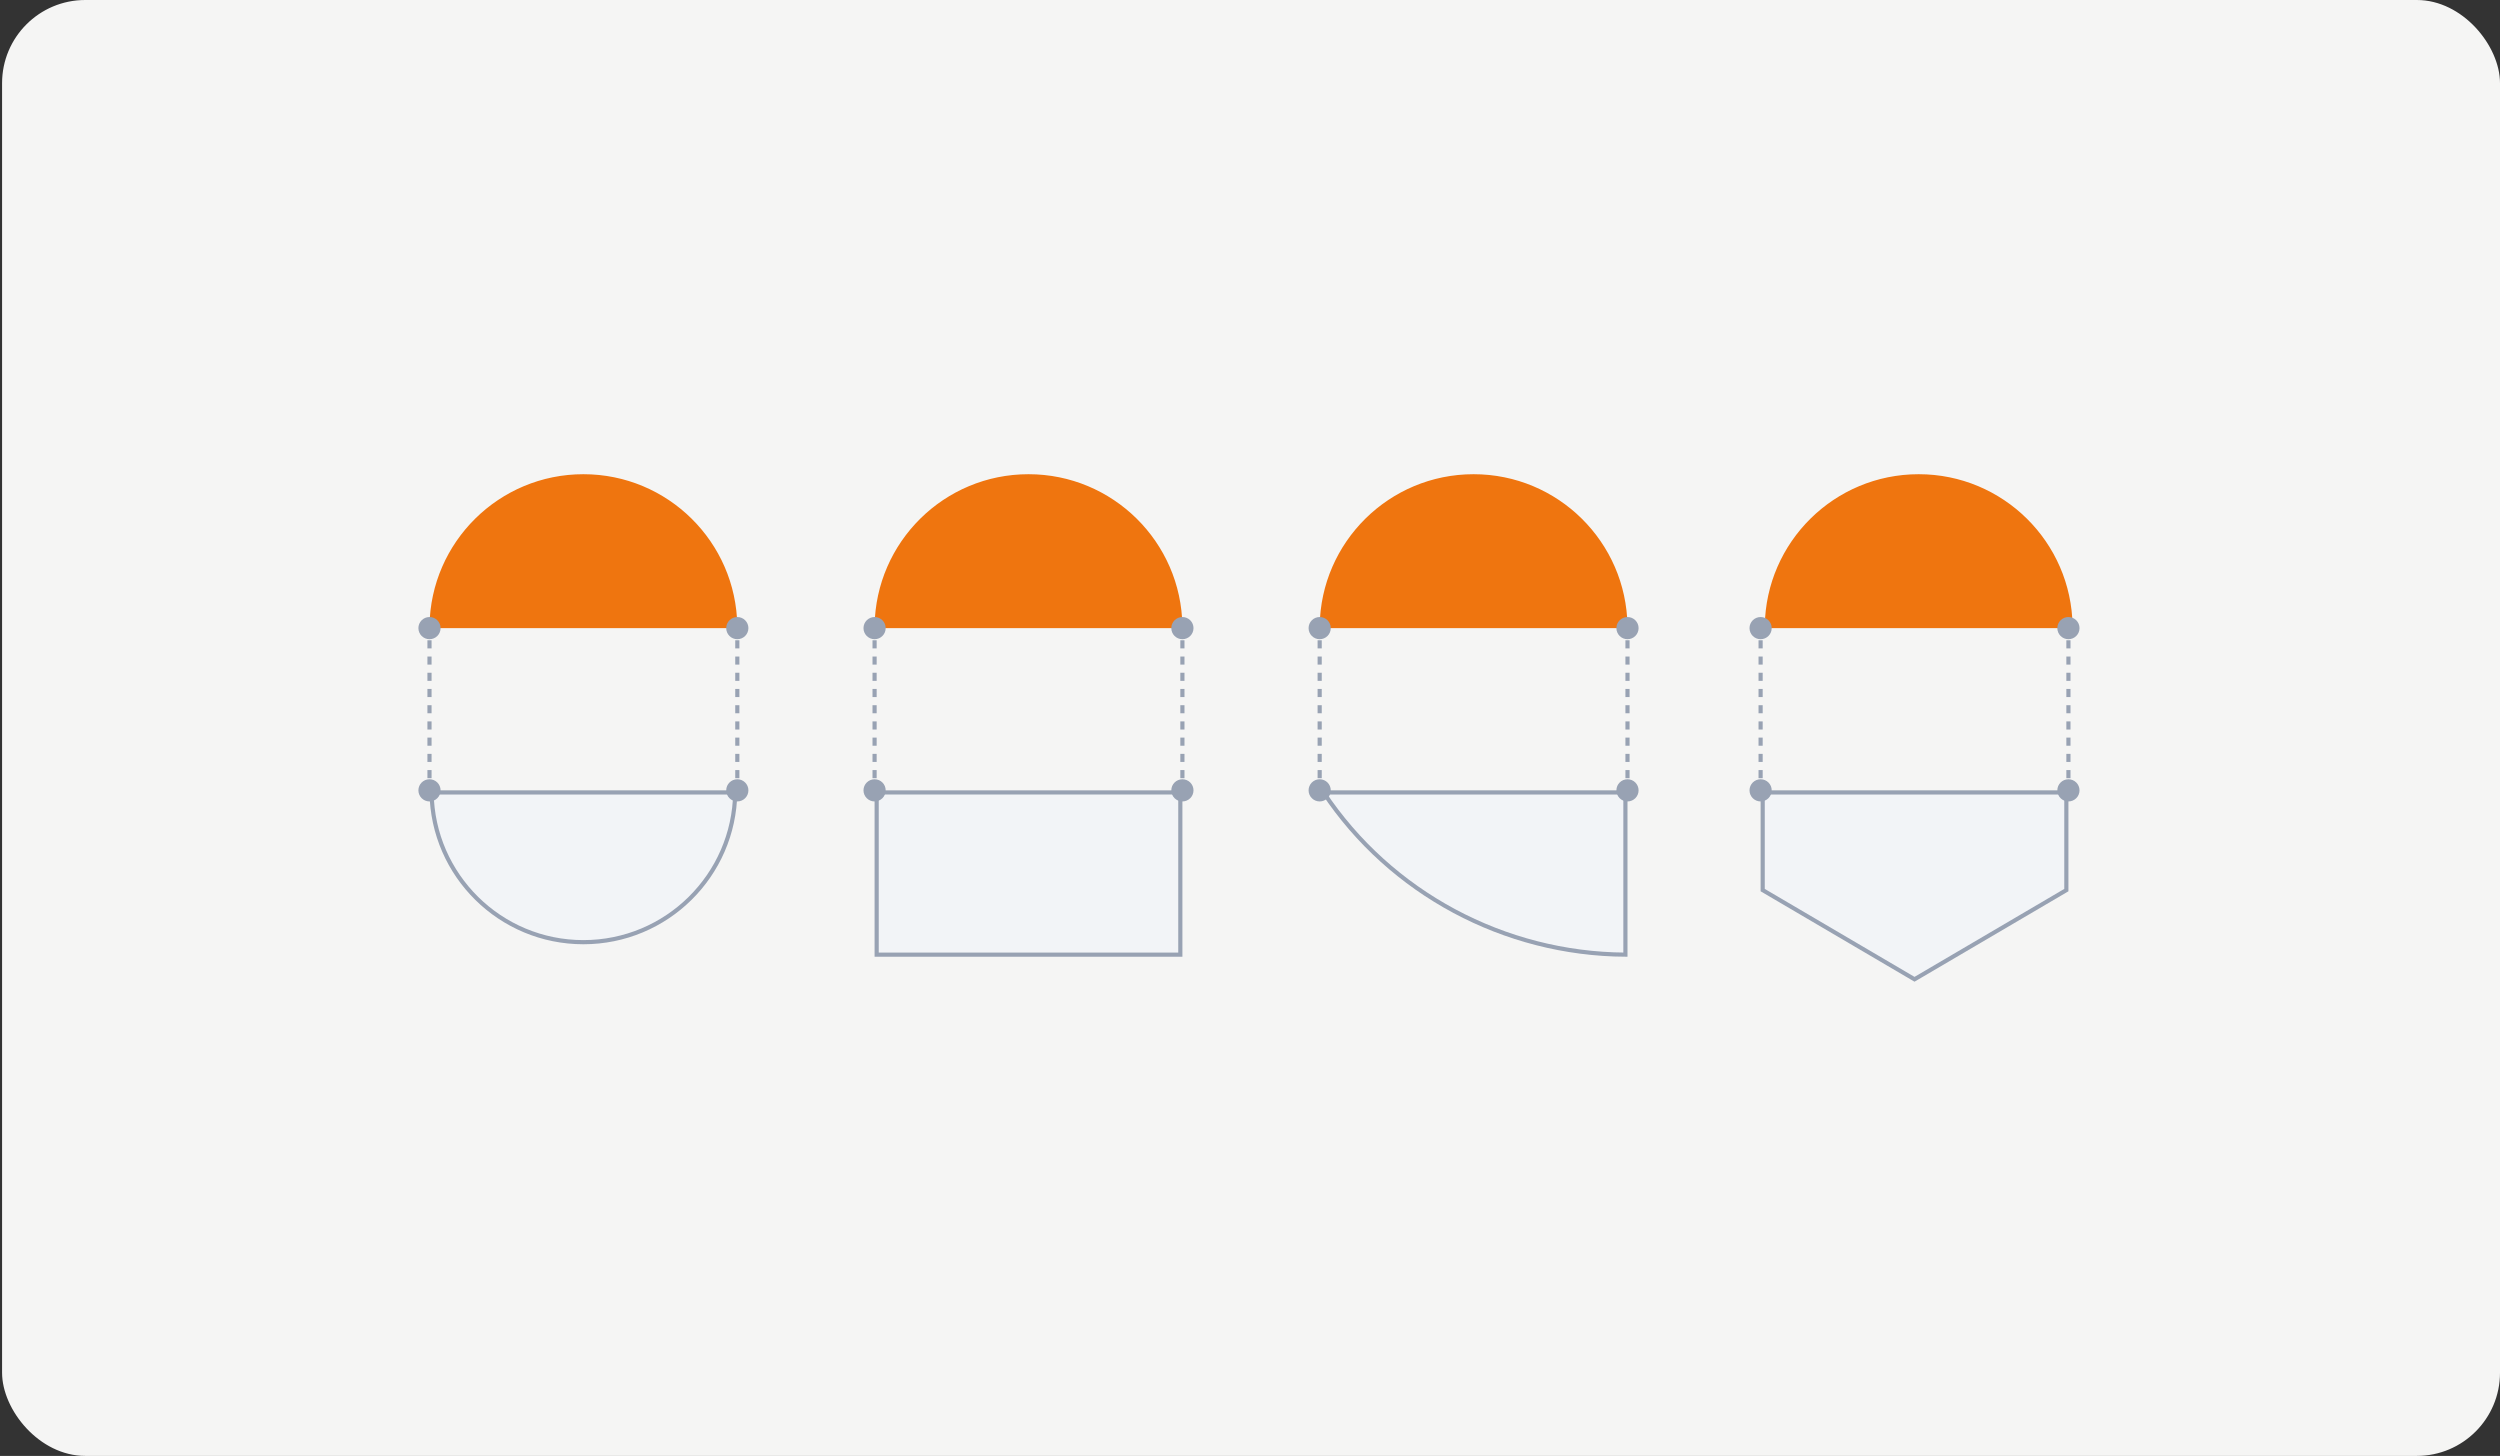 <svg width="601" height="350" viewBox="0 0 601 350" fill="none" xmlns="http://www.w3.org/2000/svg">
<rect x="0" y="0" width="601" height="350" fill="#333333" stroke="none"/>
<rect x="0.5" width="600.5" height="350" rx="20" fill="#F5F5F4"/>
<path d="M176.747 190.5C176.479 210.428 160.241 226.5 140.25 226.5C120.259 226.5 104.021 210.428 103.753 190.5H176.747Z" fill="#F2F4F7" stroke="#98A2B3"/>
<path d="M103.753 150.5C104.021 130.572 120.259 114.5 140.25 114.5C160.241 114.5 176.479 130.572 176.747 150.5L103.753 150.5Z" fill="#EF750F" stroke="#EF750F"/>
<path d="M210.753 150.5C211.021 130.572 227.259 114.5 247.25 114.5C267.241 114.5 283.479 130.572 283.747 150.5L210.753 150.5Z" fill="#EF750F" stroke="#EF750F"/>
<path d="M317.753 150.5C318.021 130.572 334.259 114.5 354.25 114.5C374.241 114.5 390.479 130.572 390.747 150.5L317.753 150.5Z" fill="#EF750F" stroke="#EF750F"/>
<path d="M424.753 150.5C425.021 130.572 441.259 114.5 461.25 114.5C481.241 114.5 497.479 130.572 497.747 150.5L424.753 150.5Z" fill="#EF750F" stroke="#EF750F"/>
<rect x="210.75" y="190.5" width="73" height="39" fill="#F2F4F7" stroke="#98A2B3"/>
<path d="M390.75 229.499C361.657 229.333 334.281 214.704 318.177 190.5H390.75V229.499Z" fill="#F2F4F7" stroke="#98A2B3"/>
<path d="M423.75 190.5H496.75V213.98L460.25 235.42L423.75 213.98V190.5Z" fill="#F2F4F7" stroke="#98A2B3"/>
<path d="M494.583 151C494.583 152.473 495.777 153.667 497.25 153.667C498.723 153.667 499.917 152.473 499.917 151C499.917 149.527 498.723 148.333 497.25 148.333C495.777 148.333 494.583 149.527 494.583 151ZM494.583 190C494.583 191.473 495.777 192.667 497.25 192.667C498.723 192.667 499.917 191.473 499.917 190C499.917 188.527 498.723 187.333 497.25 187.333C495.777 187.333 494.583 188.527 494.583 190ZM496.75 151V151.975H497.75V151H496.75ZM496.75 153.925V155.875H497.75V153.925H496.75ZM496.75 157.825V159.775H497.75V157.825H496.75ZM496.75 161.725V163.675H497.75V161.725H496.75ZM496.75 165.625V167.575H497.75V165.625H496.75ZM496.75 169.525V171.475H497.75V169.525H496.75ZM496.75 173.425V175.375H497.75V173.425H496.75ZM496.75 177.325V179.275H497.75V177.325H496.75ZM496.75 181.225V183.175H497.75V181.225H496.75ZM496.75 185.125V187.075H497.75V185.125H496.75ZM496.75 189.025V190H497.75V189.025H496.75Z" fill="#98A2B3"/>
<path d="M420.583 151C420.583 152.473 421.777 153.667 423.25 153.667C424.723 153.667 425.917 152.473 425.917 151C425.917 149.527 424.723 148.333 423.25 148.333C421.777 148.333 420.583 149.527 420.583 151ZM420.583 190C420.583 191.473 421.777 192.667 423.25 192.667C424.723 192.667 425.917 191.473 425.917 190C425.917 188.527 424.723 187.333 423.25 187.333C421.777 187.333 420.583 188.527 420.583 190ZM422.75 151V151.975H423.75V151H422.75ZM422.75 153.925V155.875H423.75V153.925H422.75ZM422.75 157.825V159.775H423.75V157.825H422.75ZM422.75 161.725V163.675H423.75V161.725H422.75ZM422.75 165.625V167.575H423.75V165.625H422.75ZM422.75 169.525V171.475H423.75V169.525H422.75ZM422.75 173.425V175.375H423.75V173.425H422.75ZM422.75 177.325V179.275H423.75V177.325H422.75ZM422.75 181.225V183.175H423.75V181.225H422.75ZM422.75 185.125V187.075H423.75V185.125H422.75ZM422.75 189.025V190H423.75V189.025H422.75Z" fill="#98A2B3"/>
<path d="M388.583 151C388.583 152.473 389.777 153.667 391.25 153.667C392.723 153.667 393.917 152.473 393.917 151C393.917 149.527 392.723 148.333 391.25 148.333C389.777 148.333 388.583 149.527 388.583 151ZM388.583 190C388.583 191.473 389.777 192.667 391.25 192.667C392.723 192.667 393.917 191.473 393.917 190C393.917 188.527 392.723 187.333 391.25 187.333C389.777 187.333 388.583 188.527 388.583 190ZM390.75 151V151.975H391.75V151H390.75ZM390.75 153.925V155.875H391.75V153.925H390.75ZM390.75 157.825V159.775H391.75V157.825H390.75ZM390.75 161.725V163.675H391.75V161.725H390.75ZM390.75 165.625V167.575H391.75V165.625H390.75ZM390.75 169.525V171.475H391.75V169.525H390.75ZM390.75 173.425V175.375H391.75V173.425H390.75ZM390.75 177.325V179.275H391.75V177.325H390.75ZM390.75 181.225V183.175H391.75V181.225H390.75ZM390.75 185.125V187.075H391.75V185.125H390.75ZM390.75 189.025V190H391.75V189.025H390.75Z" fill="#98A2B3"/>
<path d="M281.583 151C281.583 152.473 282.777 153.667 284.25 153.667C285.723 153.667 286.917 152.473 286.917 151C286.917 149.527 285.723 148.333 284.25 148.333C282.777 148.333 281.583 149.527 281.583 151ZM281.583 190C281.583 191.473 282.777 192.667 284.25 192.667C285.723 192.667 286.917 191.473 286.917 190C286.917 188.527 285.723 187.333 284.25 187.333C282.777 187.333 281.583 188.527 281.583 190ZM283.75 151V151.975H284.75V151H283.75ZM283.75 153.925V155.875H284.75V153.925H283.75ZM283.75 157.825V159.775H284.75V157.825H283.75ZM283.75 161.725V163.675H284.75V161.725H283.75ZM283.75 165.625V167.575H284.75V165.625H283.75ZM283.75 169.525V171.475H284.75V169.525H283.75ZM283.75 173.425V175.375H284.75V173.425H283.75ZM283.75 177.325V179.275H284.75V177.325H283.75ZM283.75 181.225V183.175H284.75V181.225H283.75ZM283.75 185.125V187.075H284.75V185.125H283.75ZM283.75 189.025V190H284.75V189.025H283.75Z" fill="#98A2B3"/>
<path d="M174.583 151C174.583 152.473 175.777 153.667 177.25 153.667C178.723 153.667 179.917 152.473 179.917 151C179.917 149.527 178.723 148.333 177.25 148.333C175.777 148.333 174.583 149.527 174.583 151ZM174.583 190C174.583 191.473 175.777 192.667 177.25 192.667C178.723 192.667 179.917 191.473 179.917 190C179.917 188.527 178.723 187.333 177.25 187.333C175.777 187.333 174.583 188.527 174.583 190ZM176.75 151V151.975H177.75V151H176.75ZM176.75 153.925V155.875H177.75V153.925H176.75ZM176.75 157.825V159.775H177.75V157.825H176.75ZM176.75 161.725V163.675H177.75V161.725H176.75ZM176.75 165.625V167.575H177.75V165.625H176.75ZM176.75 169.525V171.475H177.75V169.525H176.75ZM176.75 173.425V175.375H177.75V173.425H176.75ZM176.75 177.325V179.275H177.75V177.325H176.75ZM176.75 181.225V183.175H177.75V181.225H176.75ZM176.75 185.125V187.075H177.75V185.125H176.75ZM176.75 189.025V190H177.75V189.025H176.75Z" fill="#98A2B3"/>
<path d="M314.583 151C314.583 152.473 315.777 153.667 317.25 153.667C318.723 153.667 319.917 152.473 319.917 151C319.917 149.527 318.723 148.333 317.25 148.333C315.777 148.333 314.583 149.527 314.583 151ZM314.583 190C314.583 191.473 315.777 192.667 317.25 192.667C318.723 192.667 319.917 191.473 319.917 190C319.917 188.527 318.723 187.333 317.25 187.333C315.777 187.333 314.583 188.527 314.583 190ZM316.75 151V151.975H317.75V151H316.75ZM316.75 153.925V155.875H317.75V153.925H316.75ZM316.75 157.825V159.775H317.75V157.825H316.75ZM316.75 161.725V163.675H317.75V161.725H316.75ZM316.75 165.625V167.575H317.75V165.625H316.75ZM316.75 169.525V171.475H317.75V169.525H316.75ZM316.75 173.425V175.375H317.75V173.425H316.75ZM316.75 177.325V179.275H317.75V177.325H316.75ZM316.75 181.225V183.175H317.75V181.225H316.75ZM316.75 185.125V187.075H317.75V185.125H316.75ZM316.75 189.025V190H317.75V189.025H316.75Z" fill="#98A2B3"/>
<path d="M207.583 151C207.583 152.473 208.777 153.667 210.25 153.667C211.723 153.667 212.917 152.473 212.917 151C212.917 149.527 211.723 148.333 210.25 148.333C208.777 148.333 207.583 149.527 207.583 151ZM207.583 190C207.583 191.473 208.777 192.667 210.25 192.667C211.723 192.667 212.917 191.473 212.917 190C212.917 188.527 211.723 187.333 210.25 187.333C208.777 187.333 207.583 188.527 207.583 190ZM209.75 151V151.975H210.75V151H209.75ZM209.75 153.925V155.875H210.75V153.925H209.75ZM209.75 157.825V159.775H210.75V157.825H209.75ZM209.75 161.725V163.675H210.75V161.725H209.75ZM209.75 165.625V167.575H210.75V165.625H209.75ZM209.75 169.525V171.475H210.75V169.525H209.75ZM209.75 173.425V175.375H210.75V173.425H209.75ZM209.75 177.325V179.275H210.75V177.325H209.75ZM209.75 181.225V183.175H210.75V181.225H209.75ZM209.75 185.125V187.075H210.75V185.125H209.75ZM209.75 189.025V190H210.75V189.025H209.75Z" fill="#98A2B3"/>
<path d="M100.583 151C100.583 152.473 101.777 153.667 103.25 153.667C104.723 153.667 105.917 152.473 105.917 151C105.917 149.527 104.723 148.333 103.25 148.333C101.777 148.333 100.583 149.527 100.583 151ZM100.583 190C100.583 191.473 101.777 192.667 103.25 192.667C104.723 192.667 105.917 191.473 105.917 190C105.917 188.527 104.723 187.333 103.25 187.333C101.777 187.333 100.583 188.527 100.583 190ZM102.75 151V151.975H103.75V151H102.75ZM102.75 153.925V155.875H103.75V153.925H102.75ZM102.75 157.825V159.775H103.75V157.825H102.75ZM102.75 161.725V163.675H103.75V161.725H102.75ZM102.75 165.625V167.575H103.75V165.625H102.75ZM102.75 169.525V171.475H103.75V169.525H102.75ZM102.75 173.425V175.375H103.75V173.425H102.75ZM102.75 177.325V179.275H103.75V177.325H102.75ZM102.75 181.225V183.175H103.75V181.225H102.75ZM102.75 185.125V187.075H103.75V185.125H102.75ZM102.75 189.025V190H103.75V189.025H102.75Z" fill="#98A2B3"/>
</svg>
